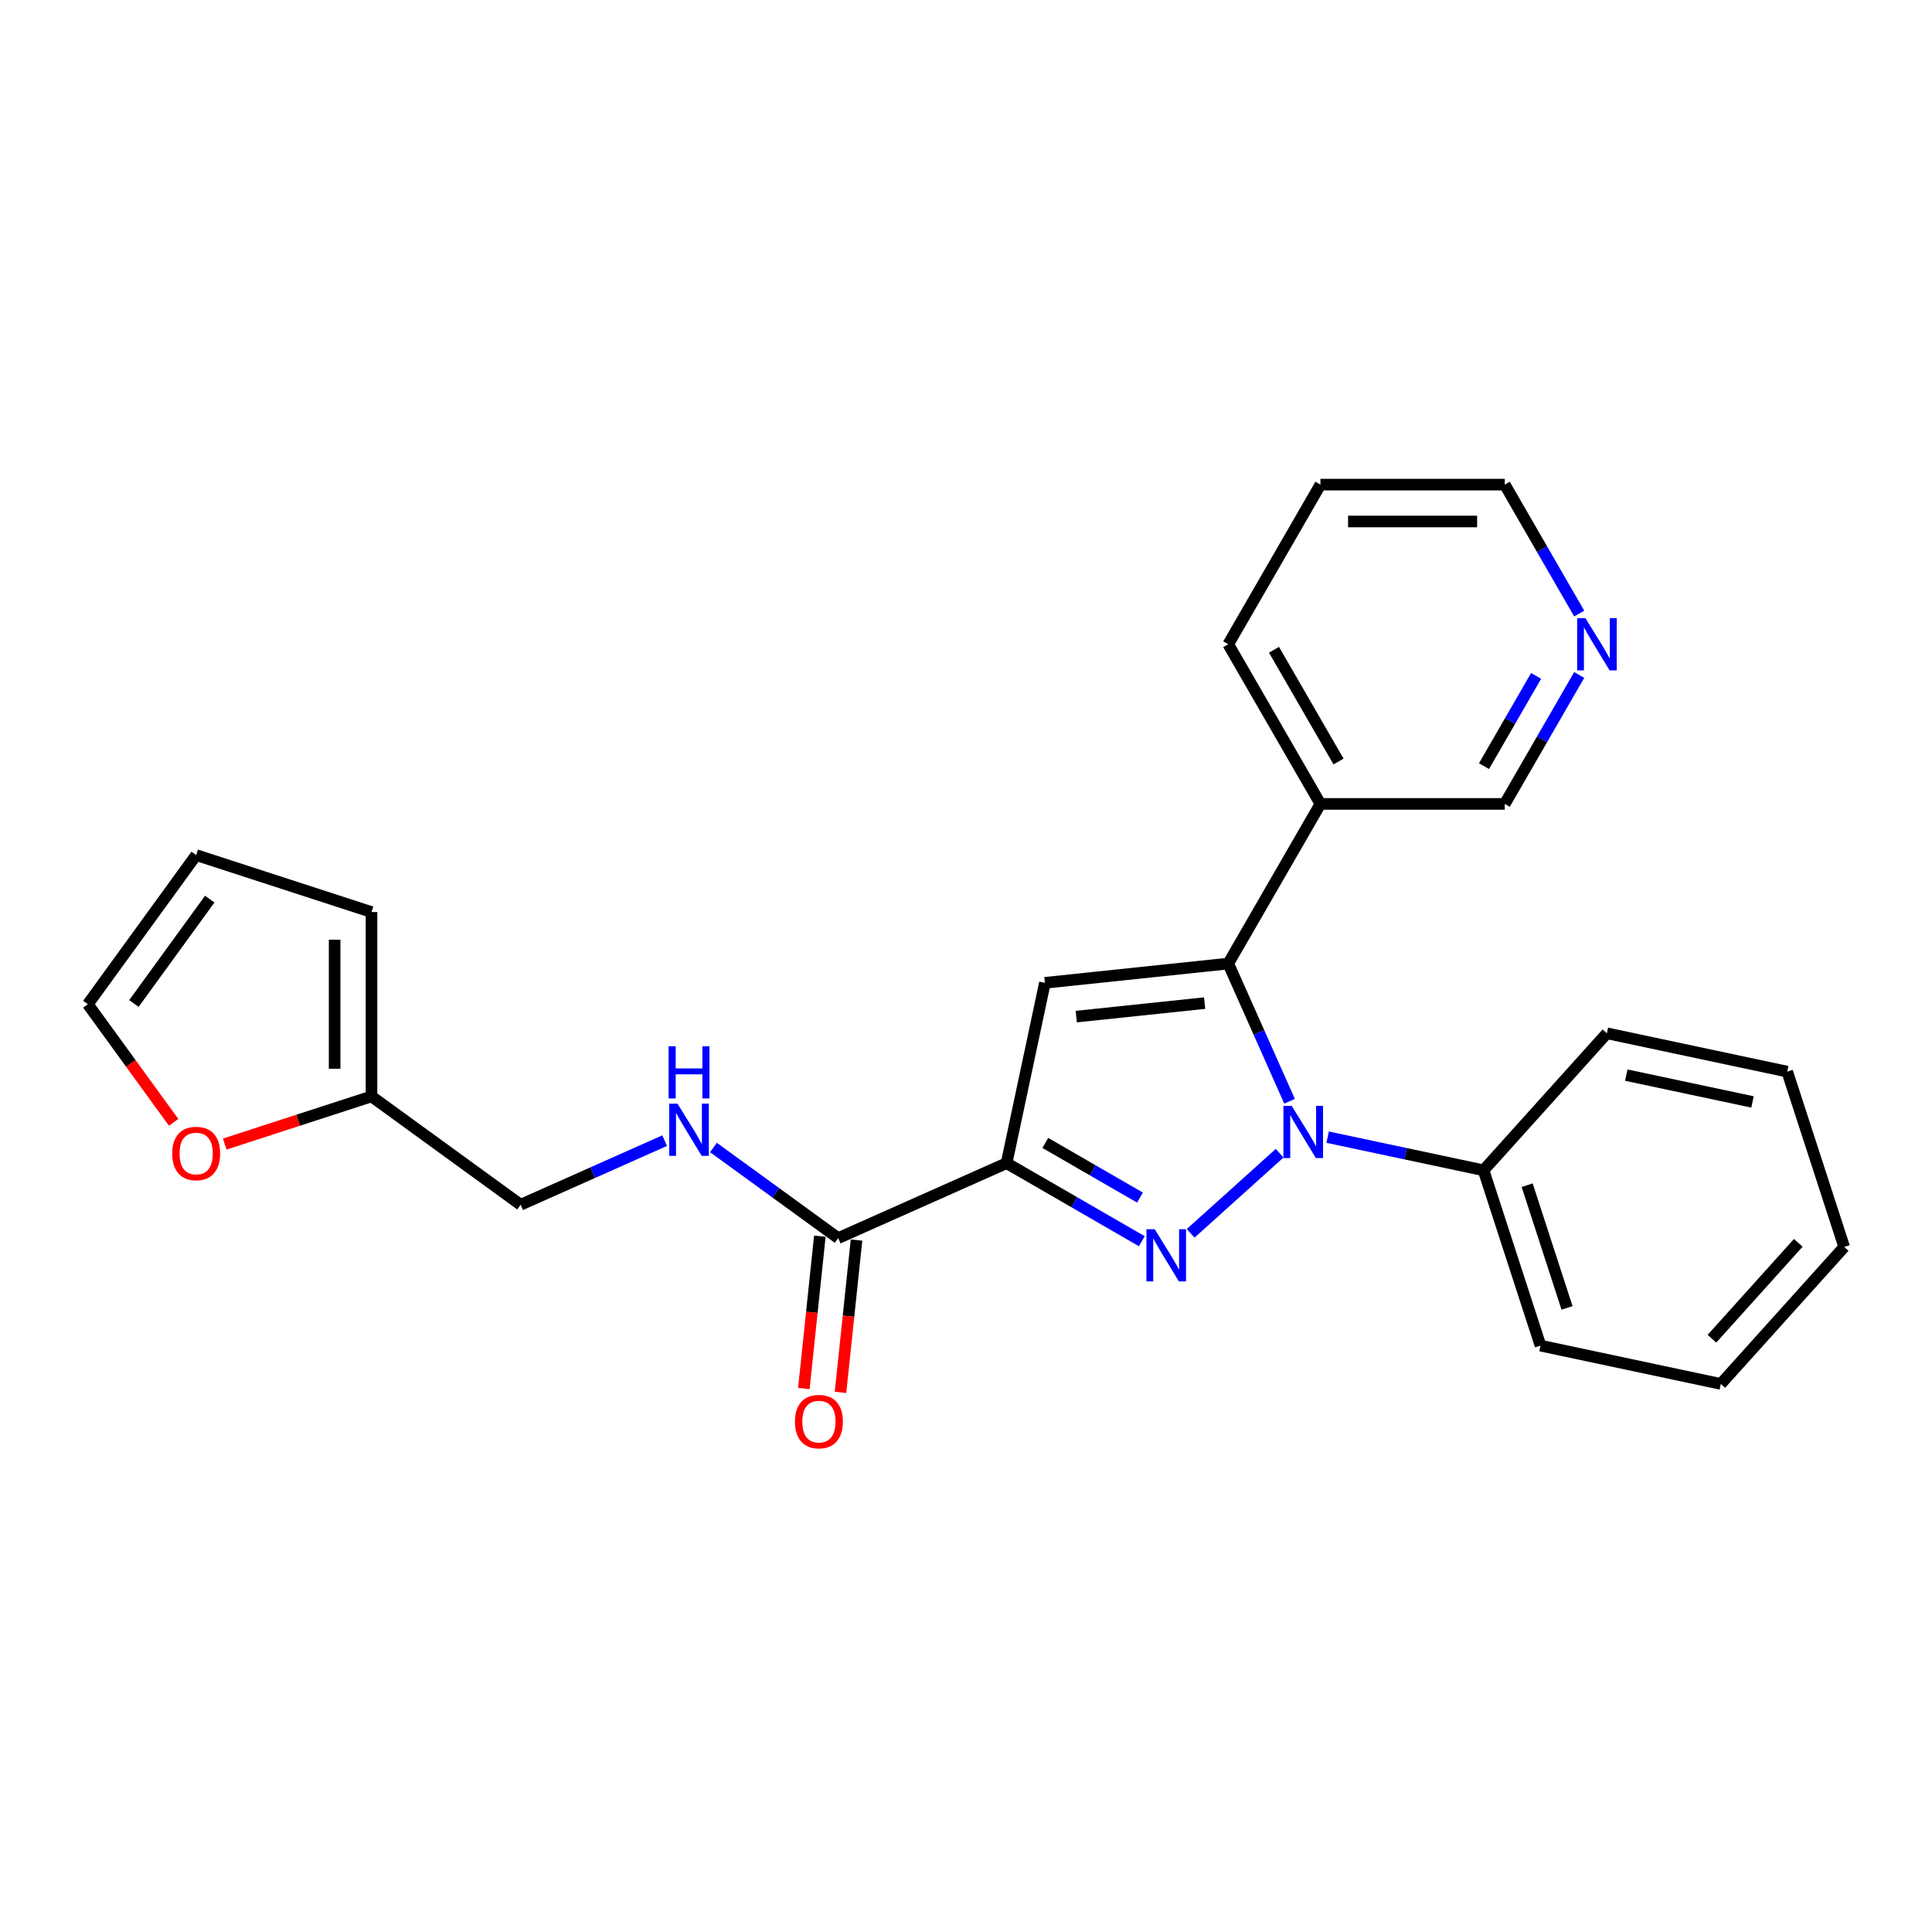 <?xml version='1.0' encoding='iso-8859-1'?>
<svg version='1.1' baseProfile='full'
              xmlns='http://www.w3.org/2000/svg'
                      xmlns:rdkit='http://www.rdkit.org/xml'
                      xmlns:xlink='http://www.w3.org/1999/xlink'
                  xml:space='preserve'
width='1000px' height='1000px' viewBox='0 0 1000 1000'>
<!-- END OF HEADER -->
<rect style='opacity:1.0;fill:#FFFFFF;stroke:none' width='1000' height='1000' x='0' y='0'> </rect>
<path class='bond-0' d='M 616.275,638.375 L 662.342,596.896' style='fill:none;fill-rule:evenodd;stroke:#0000FF;stroke-width:6px;stroke-linecap:butt;stroke-linejoin:miter;stroke-opacity:1' />
<path class='bond-1' d='M 591.009,642.456 L 556.009,622.249' style='fill:none;fill-rule:evenodd;stroke:#0000FF;stroke-width:6px;stroke-linecap:butt;stroke-linejoin:miter;stroke-opacity:1' />
<path class='bond-1' d='M 556.009,622.249 L 521.009,602.042' style='fill:none;fill-rule:evenodd;stroke:#000000;stroke-width:6px;stroke-linecap:butt;stroke-linejoin:miter;stroke-opacity:1' />
<path class='bond-1' d='M 590.05,619.868 L 565.55,605.723' style='fill:none;fill-rule:evenodd;stroke:#0000FF;stroke-width:6px;stroke-linecap:butt;stroke-linejoin:miter;stroke-opacity:1' />
<path class='bond-1' d='M 565.55,605.723 L 541.05,591.577' style='fill:none;fill-rule:evenodd;stroke:#000000;stroke-width:6px;stroke-linecap:butt;stroke-linejoin:miter;stroke-opacity:1' />
<path class='bond-2' d='M 667.473,570.008 L 651.607,534.372' style='fill:none;fill-rule:evenodd;stroke:#0000FF;stroke-width:6px;stroke-linecap:butt;stroke-linejoin:miter;stroke-opacity:1' />
<path class='bond-2' d='M 651.607,534.372 L 635.741,498.736' style='fill:none;fill-rule:evenodd;stroke:#000000;stroke-width:6px;stroke-linecap:butt;stroke-linejoin:miter;stroke-opacity:1' />
<path class='bond-7' d='M 687.184,588.589 L 727.533,597.166' style='fill:none;fill-rule:evenodd;stroke:#0000FF;stroke-width:6px;stroke-linecap:butt;stroke-linejoin:miter;stroke-opacity:1' />
<path class='bond-7' d='M 727.533,597.166 L 767.882,605.742' style='fill:none;fill-rule:evenodd;stroke:#000000;stroke-width:6px;stroke-linecap:butt;stroke-linejoin:miter;stroke-opacity:1' />
<path class='bond-3' d='M 521.009,602.042 L 540.847,508.71' style='fill:none;fill-rule:evenodd;stroke:#000000;stroke-width:6px;stroke-linecap:butt;stroke-linejoin:miter;stroke-opacity:1' />
<path class='bond-4' d='M 521.009,602.042 L 433.841,640.851' style='fill:none;fill-rule:evenodd;stroke:#000000;stroke-width:6px;stroke-linecap:butt;stroke-linejoin:miter;stroke-opacity:1' />
<path class='bond-5' d='M 635.741,498.736 L 683.449,416.103' style='fill:none;fill-rule:evenodd;stroke:#000000;stroke-width:6px;stroke-linecap:butt;stroke-linejoin:miter;stroke-opacity:1' />
<path class='bond-25' d='M 635.741,498.736 L 540.847,508.71' style='fill:none;fill-rule:evenodd;stroke:#000000;stroke-width:6px;stroke-linecap:butt;stroke-linejoin:miter;stroke-opacity:1' />
<path class='bond-25' d='M 623.502,519.211 L 557.076,526.193' style='fill:none;fill-rule:evenodd;stroke:#000000;stroke-width:6px;stroke-linecap:butt;stroke-linejoin:miter;stroke-opacity:1' />
<path class='bond-6' d='M 433.841,640.851 L 401.561,617.398' style='fill:none;fill-rule:evenodd;stroke:#000000;stroke-width:6px;stroke-linecap:butt;stroke-linejoin:miter;stroke-opacity:1' />
<path class='bond-6' d='M 401.561,617.398 L 369.28,593.945' style='fill:none;fill-rule:evenodd;stroke:#0000FF;stroke-width:6px;stroke-linecap:butt;stroke-linejoin:miter;stroke-opacity:1' />
<path class='bond-10' d='M 424.352,639.854 L 420.208,679.276' style='fill:none;fill-rule:evenodd;stroke:#000000;stroke-width:6px;stroke-linecap:butt;stroke-linejoin:miter;stroke-opacity:1' />
<path class='bond-10' d='M 420.208,679.276 L 416.065,718.699' style='fill:none;fill-rule:evenodd;stroke:#FF0000;stroke-width:6px;stroke-linecap:butt;stroke-linejoin:miter;stroke-opacity:1' />
<path class='bond-10' d='M 443.33,641.849 L 439.187,681.271' style='fill:none;fill-rule:evenodd;stroke:#000000;stroke-width:6px;stroke-linecap:butt;stroke-linejoin:miter;stroke-opacity:1' />
<path class='bond-10' d='M 439.187,681.271 L 435.043,720.694' style='fill:none;fill-rule:evenodd;stroke:#FF0000;stroke-width:6px;stroke-linecap:butt;stroke-linejoin:miter;stroke-opacity:1' />
<path class='bond-16' d='M 683.449,416.103 L 778.866,416.103' style='fill:none;fill-rule:evenodd;stroke:#000000;stroke-width:6px;stroke-linecap:butt;stroke-linejoin:miter;stroke-opacity:1' />
<path class='bond-17' d='M 683.449,416.103 L 635.741,333.47' style='fill:none;fill-rule:evenodd;stroke:#000000;stroke-width:6px;stroke-linecap:butt;stroke-linejoin:miter;stroke-opacity:1' />
<path class='bond-17' d='M 692.82,394.166 L 659.424,336.323' style='fill:none;fill-rule:evenodd;stroke:#000000;stroke-width:6px;stroke-linecap:butt;stroke-linejoin:miter;stroke-opacity:1' />
<path class='bond-15' d='M 344.014,590.391 L 306.747,606.984' style='fill:none;fill-rule:evenodd;stroke:#0000FF;stroke-width:6px;stroke-linecap:butt;stroke-linejoin:miter;stroke-opacity:1' />
<path class='bond-15' d='M 306.747,606.984 L 269.48,623.576' style='fill:none;fill-rule:evenodd;stroke:#000000;stroke-width:6px;stroke-linecap:butt;stroke-linejoin:miter;stroke-opacity:1' />
<path class='bond-19' d='M 767.882,605.742 L 797.367,696.489' style='fill:none;fill-rule:evenodd;stroke:#000000;stroke-width:6px;stroke-linecap:butt;stroke-linejoin:miter;stroke-opacity:1' />
<path class='bond-19' d='M 790.454,613.457 L 811.094,676.98' style='fill:none;fill-rule:evenodd;stroke:#000000;stroke-width:6px;stroke-linecap:butt;stroke-linejoin:miter;stroke-opacity:1' />
<path class='bond-20' d='M 767.882,605.742 L 831.728,534.834' style='fill:none;fill-rule:evenodd;stroke:#000000;stroke-width:6px;stroke-linecap:butt;stroke-linejoin:miter;stroke-opacity:1' />
<path class='bond-8' d='M 192.286,567.492 L 269.48,623.576' style='fill:none;fill-rule:evenodd;stroke:#000000;stroke-width:6px;stroke-linecap:butt;stroke-linejoin:miter;stroke-opacity:1' />
<path class='bond-9' d='M 192.286,567.492 L 154.307,579.832' style='fill:none;fill-rule:evenodd;stroke:#000000;stroke-width:6px;stroke-linecap:butt;stroke-linejoin:miter;stroke-opacity:1' />
<path class='bond-9' d='M 154.307,579.832 L 116.329,592.172' style='fill:none;fill-rule:evenodd;stroke:#FF0000;stroke-width:6px;stroke-linecap:butt;stroke-linejoin:miter;stroke-opacity:1' />
<path class='bond-11' d='M 192.286,567.492 L 192.286,472.075' style='fill:none;fill-rule:evenodd;stroke:#000000;stroke-width:6px;stroke-linecap:butt;stroke-linejoin:miter;stroke-opacity:1' />
<path class='bond-11' d='M 173.203,553.179 L 173.203,486.387' style='fill:none;fill-rule:evenodd;stroke:#000000;stroke-width:6px;stroke-linecap:butt;stroke-linejoin:miter;stroke-opacity:1' />
<path class='bond-12' d='M 89.879,580.928 L 67.667,550.356' style='fill:none;fill-rule:evenodd;stroke:#FF0000;stroke-width:6px;stroke-linecap:butt;stroke-linejoin:miter;stroke-opacity:1' />
<path class='bond-12' d='M 67.667,550.356 L 45.455,519.783' style='fill:none;fill-rule:evenodd;stroke:#000000;stroke-width:6px;stroke-linecap:butt;stroke-linejoin:miter;stroke-opacity:1' />
<path class='bond-14' d='M 192.286,472.075 L 101.539,442.59' style='fill:none;fill-rule:evenodd;stroke:#000000;stroke-width:6px;stroke-linecap:butt;stroke-linejoin:miter;stroke-opacity:1' />
<path class='bond-28' d='M 45.455,519.783 L 101.539,442.59' style='fill:none;fill-rule:evenodd;stroke:#000000;stroke-width:6px;stroke-linecap:butt;stroke-linejoin:miter;stroke-opacity:1' />
<path class='bond-28' d='M 69.306,519.421 L 108.565,465.386' style='fill:none;fill-rule:evenodd;stroke:#000000;stroke-width:6px;stroke-linecap:butt;stroke-linejoin:miter;stroke-opacity:1' />
<path class='bond-13' d='M 817.397,349.366 L 798.131,382.735' style='fill:none;fill-rule:evenodd;stroke:#0000FF;stroke-width:6px;stroke-linecap:butt;stroke-linejoin:miter;stroke-opacity:1' />
<path class='bond-13' d='M 798.131,382.735 L 778.866,416.103' style='fill:none;fill-rule:evenodd;stroke:#000000;stroke-width:6px;stroke-linecap:butt;stroke-linejoin:miter;stroke-opacity:1' />
<path class='bond-13' d='M 795.09,349.835 L 781.605,373.193' style='fill:none;fill-rule:evenodd;stroke:#0000FF;stroke-width:6px;stroke-linecap:butt;stroke-linejoin:miter;stroke-opacity:1' />
<path class='bond-13' d='M 781.605,373.193 L 768.119,396.551' style='fill:none;fill-rule:evenodd;stroke:#000000;stroke-width:6px;stroke-linecap:butt;stroke-linejoin:miter;stroke-opacity:1' />
<path class='bond-27' d='M 817.397,317.573 L 798.131,284.205' style='fill:none;fill-rule:evenodd;stroke:#0000FF;stroke-width:6px;stroke-linecap:butt;stroke-linejoin:miter;stroke-opacity:1' />
<path class='bond-27' d='M 798.131,284.205 L 778.866,250.836' style='fill:none;fill-rule:evenodd;stroke:#000000;stroke-width:6px;stroke-linecap:butt;stroke-linejoin:miter;stroke-opacity:1' />
<path class='bond-21' d='M 635.741,333.47 L 683.449,250.836' style='fill:none;fill-rule:evenodd;stroke:#000000;stroke-width:6px;stroke-linecap:butt;stroke-linejoin:miter;stroke-opacity:1' />
<path class='bond-18' d='M 778.866,250.836 L 683.449,250.836' style='fill:none;fill-rule:evenodd;stroke:#000000;stroke-width:6px;stroke-linecap:butt;stroke-linejoin:miter;stroke-opacity:1' />
<path class='bond-18' d='M 764.554,269.92 L 697.762,269.92' style='fill:none;fill-rule:evenodd;stroke:#000000;stroke-width:6px;stroke-linecap:butt;stroke-linejoin:miter;stroke-opacity:1' />
<path class='bond-23' d='M 797.367,696.489 L 890.699,716.327' style='fill:none;fill-rule:evenodd;stroke:#000000;stroke-width:6px;stroke-linecap:butt;stroke-linejoin:miter;stroke-opacity:1' />
<path class='bond-22' d='M 831.728,534.834 L 925.06,554.672' style='fill:none;fill-rule:evenodd;stroke:#000000;stroke-width:6px;stroke-linecap:butt;stroke-linejoin:miter;stroke-opacity:1' />
<path class='bond-22' d='M 841.76,556.476 L 907.093,570.363' style='fill:none;fill-rule:evenodd;stroke:#000000;stroke-width:6px;stroke-linecap:butt;stroke-linejoin:miter;stroke-opacity:1' />
<path class='bond-24' d='M 925.06,554.672 L 954.545,645.419' style='fill:none;fill-rule:evenodd;stroke:#000000;stroke-width:6px;stroke-linecap:butt;stroke-linejoin:miter;stroke-opacity:1' />
<path class='bond-26' d='M 890.699,716.327 L 954.545,645.419' style='fill:none;fill-rule:evenodd;stroke:#000000;stroke-width:6px;stroke-linecap:butt;stroke-linejoin:miter;stroke-opacity:1' />
<path class='bond-26' d='M 886.094,692.922 L 930.787,643.286' style='fill:none;fill-rule:evenodd;stroke:#000000;stroke-width:6px;stroke-linecap:butt;stroke-linejoin:miter;stroke-opacity:1' />
<path  class='atom-0' d='M 597.669 636.239
L 606.523 650.552
Q 607.401 651.964, 608.814 654.521
Q 610.226 657.078, 610.302 657.231
L 610.302 636.239
L 613.89 636.239
L 613.89 663.261
L 610.188 663.261
L 600.684 647.613
Q 599.577 645.781, 598.394 643.682
Q 597.249 641.583, 596.905 640.934
L 596.905 663.261
L 593.394 663.261
L 593.394 636.239
L 597.669 636.239
' fill='#0000FF'/>
<path  class='atom-1' d='M 668.577 572.393
L 677.432 586.705
Q 678.31 588.118, 679.722 590.675
Q 681.134 593.232, 681.21 593.385
L 681.21 572.393
L 684.798 572.393
L 684.798 599.415
L 681.096 599.415
L 671.592 583.767
Q 670.486 581.935, 669.302 579.835
Q 668.157 577.736, 667.814 577.087
L 667.814 599.415
L 664.303 599.415
L 664.303 572.393
L 668.577 572.393
' fill='#0000FF'/>
<path  class='atom-7' d='M 350.674 571.256
L 359.529 585.568
Q 360.407 586.98, 361.819 589.538
Q 363.231 592.095, 363.307 592.247
L 363.307 571.256
L 366.895 571.256
L 366.895 598.278
L 363.193 598.278
L 353.689 582.629
Q 352.582 580.797, 351.399 578.698
Q 350.254 576.599, 349.911 575.95
L 349.911 598.278
L 346.399 598.278
L 346.399 571.256
L 350.674 571.256
' fill='#0000FF'/>
<path  class='atom-7' d='M 346.075 541.532
L 349.739 541.532
L 349.739 553.02
L 363.555 553.02
L 363.555 541.532
L 367.219 541.532
L 367.219 568.554
L 363.555 568.554
L 363.555 556.073
L 349.739 556.073
L 349.739 568.554
L 346.075 568.554
L 346.075 541.532
' fill='#0000FF'/>
<path  class='atom-10' d='M 89.135 597.053
Q 89.135 590.565, 92.341 586.939
Q 95.547 583.313, 101.539 583.313
Q 107.531 583.313, 110.737 586.939
Q 113.943 590.565, 113.943 597.053
Q 113.943 603.618, 110.699 607.358
Q 107.455 611.061, 101.539 611.061
Q 95.585 611.061, 92.341 607.358
Q 89.135 603.656, 89.135 597.053
M 101.539 608.007
Q 105.661 608.007, 107.875 605.259
Q 110.127 602.473, 110.127 597.053
Q 110.127 591.748, 107.875 589.077
Q 105.661 586.367, 101.539 586.367
Q 97.417 586.367, 95.165 589.038
Q 92.952 591.71, 92.952 597.053
Q 92.952 602.511, 95.165 605.259
Q 97.417 608.007, 101.539 608.007
' fill='#FF0000'/>
<path  class='atom-11' d='M 411.463 735.822
Q 411.463 729.333, 414.669 725.708
Q 417.875 722.082, 423.867 722.082
Q 429.859 722.082, 433.065 725.708
Q 436.271 729.333, 436.271 735.822
Q 436.271 742.386, 433.027 746.127
Q 429.783 749.829, 423.867 749.829
Q 417.913 749.829, 414.669 746.127
Q 411.463 742.425, 411.463 735.822
M 423.867 746.776
Q 427.989 746.776, 430.203 744.028
Q 432.455 741.241, 432.455 735.822
Q 432.455 730.517, 430.203 727.845
Q 427.989 725.135, 423.867 725.135
Q 419.745 725.135, 417.493 727.807
Q 415.28 730.478, 415.28 735.822
Q 415.28 741.28, 417.493 744.028
Q 419.745 746.776, 423.867 746.776
' fill='#FF0000'/>
<path  class='atom-14' d='M 820.601 319.959
L 829.456 334.271
Q 830.334 335.683, 831.746 338.241
Q 833.158 340.798, 833.235 340.95
L 833.235 319.959
L 836.822 319.959
L 836.822 346.981
L 833.12 346.981
L 823.617 331.332
Q 822.51 329.5, 821.327 327.401
Q 820.182 325.302, 819.838 324.653
L 819.838 346.981
L 816.327 346.981
L 816.327 319.959
L 820.601 319.959
' fill='#0000FF'/>
</svg>

